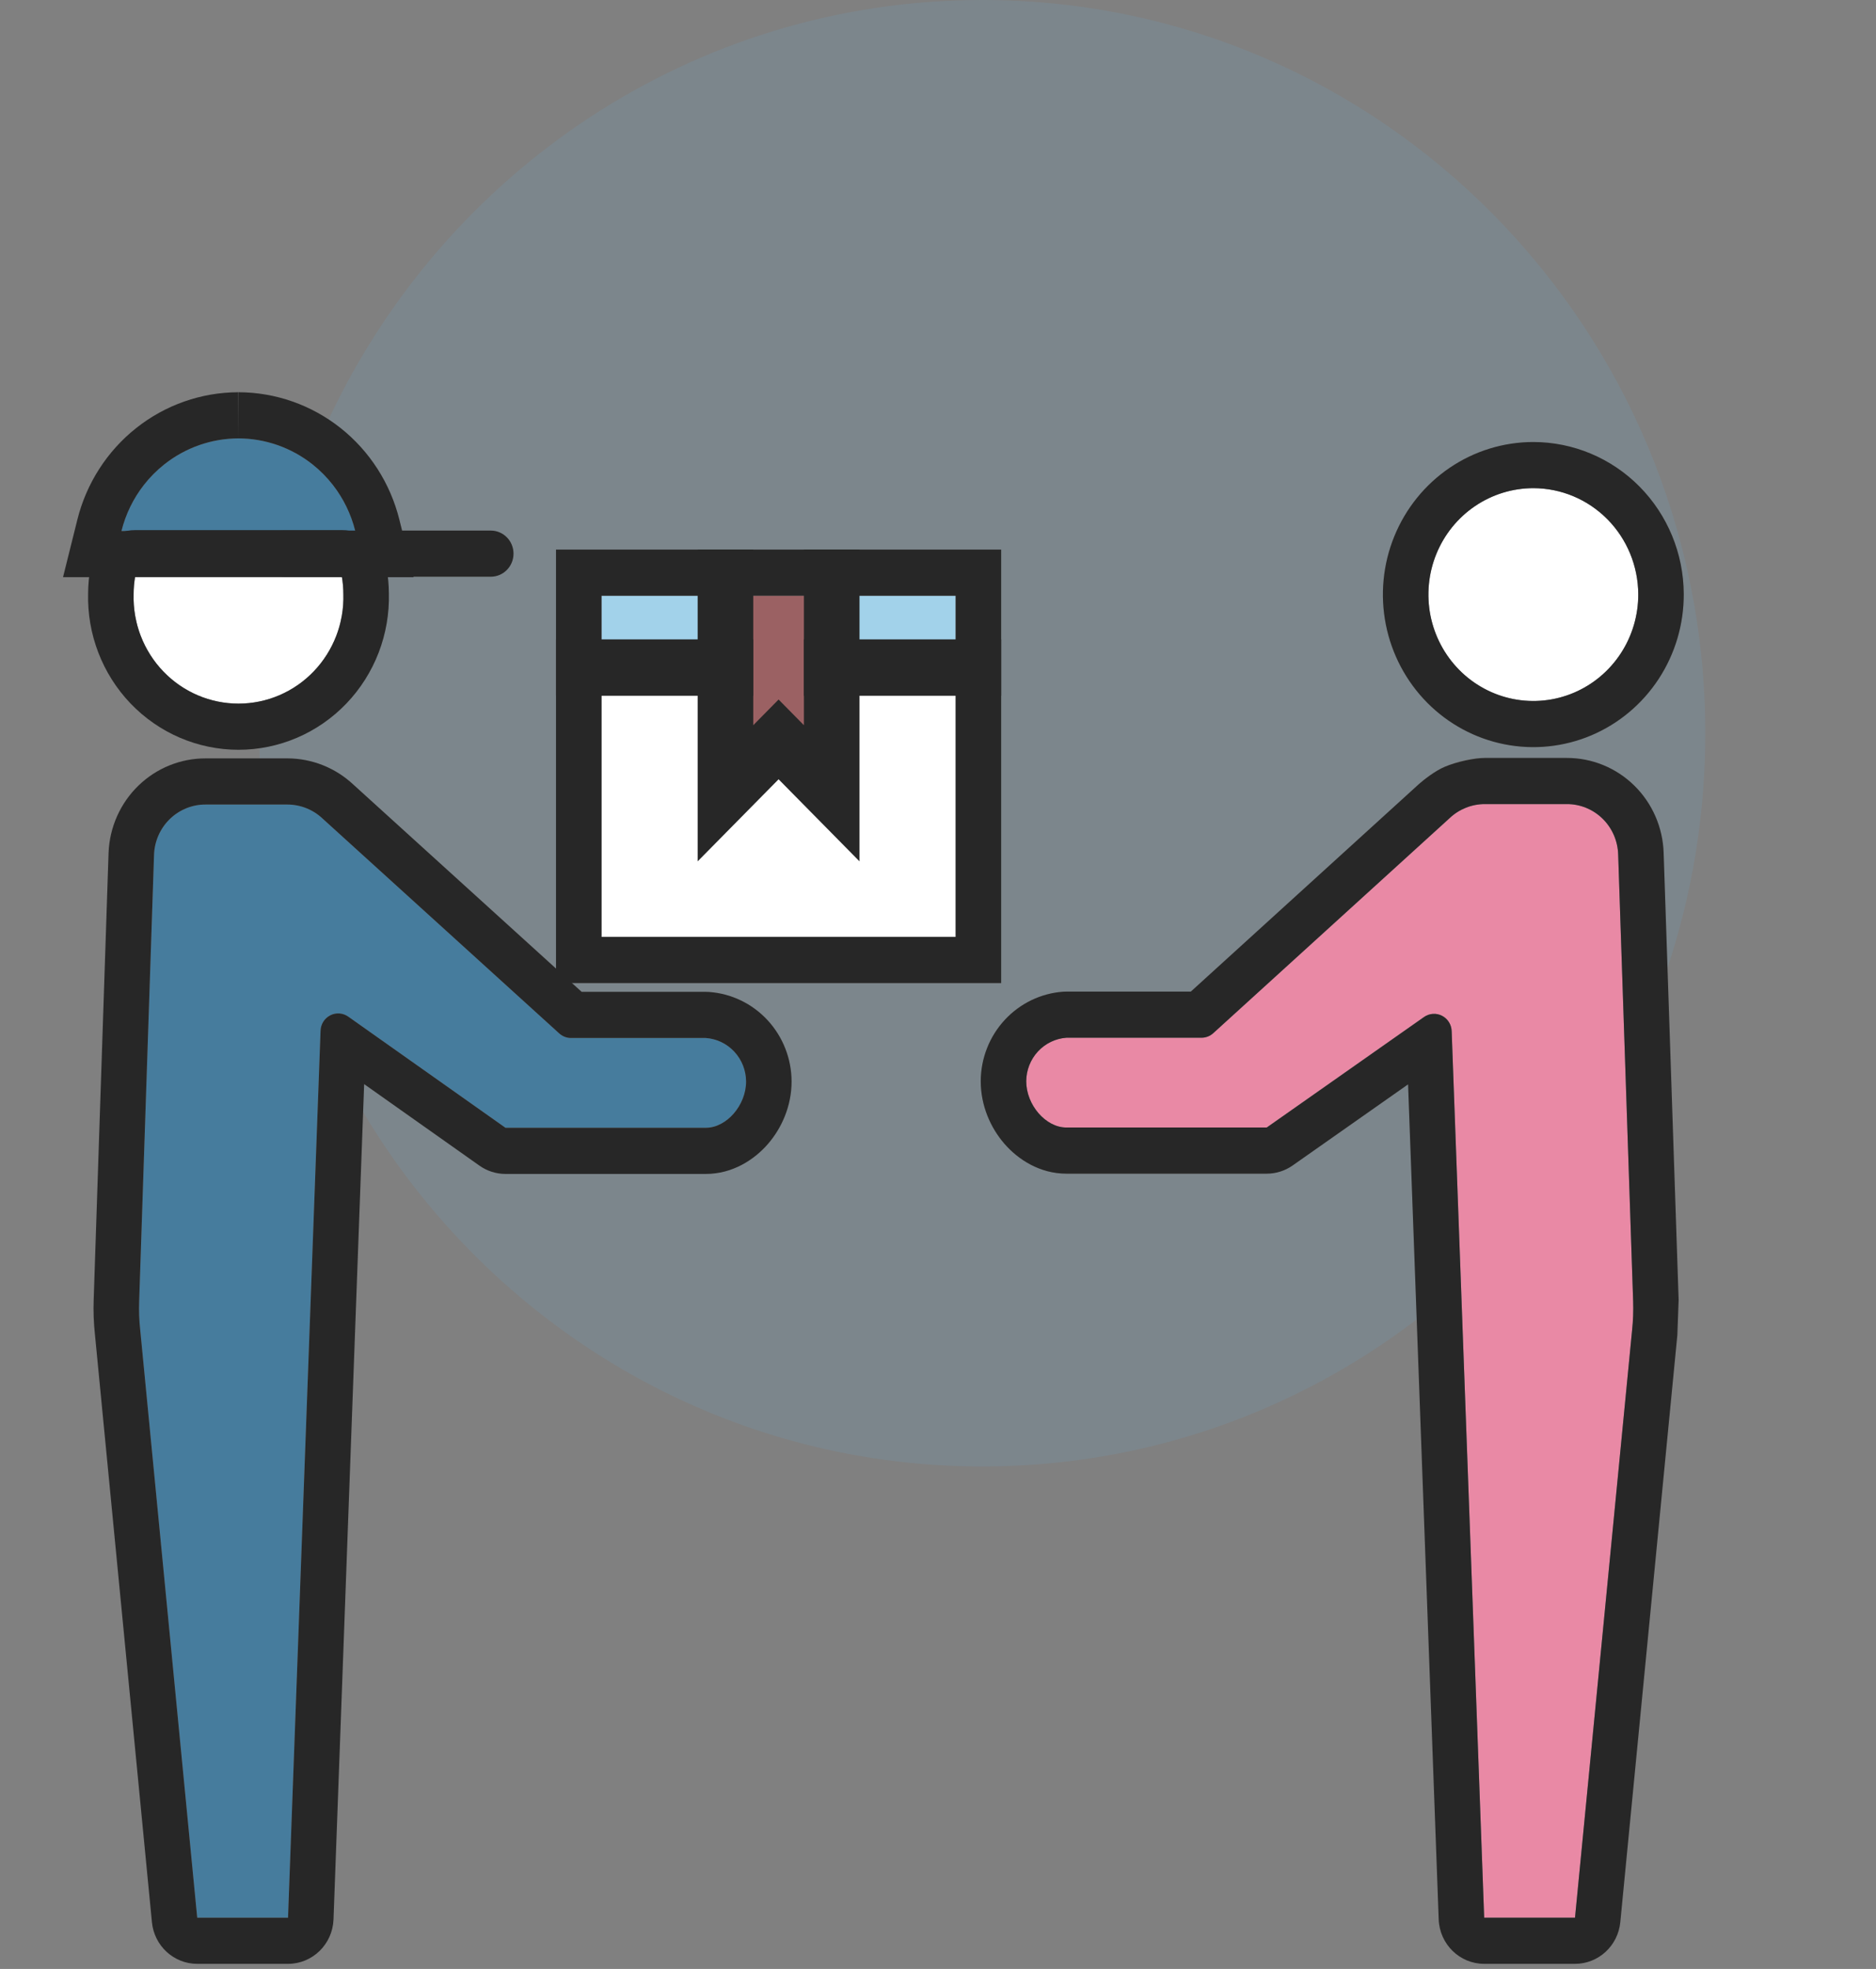 <svg width="122" height="128" viewBox="0 0 122 128" fill="none" xmlns="http://www.w3.org/2000/svg">
<rect x="0" y="0" width="122" height="128" fill="#808080" stroke="none"/>
<path fill-rule="evenodd" clip-rule="evenodd" d="M92.131 85.774C84.266 91.776 74.483 95.333 63.88 95.333C46.801 95.333 31.849 86.102 23.614 72.293L23.68 70.477L31.18 75.777C31.676 76.128 32.267 76.316 32.872 76.316H45.9C47.636 76.316 49.044 75.399 49.934 74.376C50.839 73.335 51.478 71.895 51.478 70.308L51.478 70.29C51.469 68.814 50.911 67.396 49.915 66.32C48.918 65.243 47.558 64.588 46.105 64.486C46.037 64.481 45.969 64.479 45.9 64.479H37.826L37.199 63.91H65.108L65.108 35.728H36.158L36.158 62.965L22.984 51.01C21.821 49.918 20.295 49.308 18.708 49.302H16.888C16.881 49.084 16.875 48.865 16.871 48.645C17.711 48.526 18.534 48.295 19.318 47.959C20.524 47.443 21.614 46.686 22.526 45.735C23.438 44.783 24.152 43.656 24.627 42.42C25.096 41.196 25.321 39.889 25.289 38.577C25.287 38.224 25.266 37.872 25.226 37.522H26.898L26.89 37.492H31.915C32.732 37.492 33.395 36.82 33.395 35.992C33.395 35.164 32.732 34.492 31.915 34.492H26.147L25.974 33.791C25.387 31.425 24.04 29.326 22.144 27.824C21.894 27.626 21.637 27.44 21.373 27.266C28.913 11.147 45.113 0 63.88 0C89.848 0 110.899 21.341 110.899 47.667C110.899 53.001 110.035 58.13 108.441 62.919L108.191 55.469C108.145 53.807 107.46 52.228 106.281 51.07C105.102 49.911 103.522 49.267 101.88 49.273H96.569L96.564 52.273V49.273H96.566C94.978 49.272 93.447 49.877 92.28 50.967L77.442 64.462H69.35C69.28 64.462 69.21 64.464 69.139 64.469C67.689 64.574 66.331 65.23 65.337 66.306C64.343 67.383 63.787 68.799 63.779 70.273L63.779 70.29C63.779 71.877 64.417 73.317 65.32 74.356C66.208 75.378 67.615 76.299 69.35 76.299H82.379C82.981 76.299 83.569 76.113 84.064 75.765L91.57 70.493L92.131 85.774ZM109.498 38.609L109.498 38.611C109.507 40.575 108.94 42.496 107.87 44.133C106.8 45.769 105.275 47.047 103.488 47.803C101.701 48.561 99.733 48.763 97.832 48.385C95.932 48.007 94.185 47.066 92.813 45.68C91.44 44.295 90.505 42.528 90.124 40.603C89.743 38.678 89.934 36.682 90.674 34.867C91.413 33.053 92.667 31.501 94.276 30.41C95.886 29.318 97.779 28.735 99.716 28.735L99.716 31.735L99.718 28.735C102.304 28.738 104.784 29.777 106.617 31.627C108.449 33.477 109.485 35.987 109.498 38.609Z" fill="#5EC2FF" fill-opacity="0.1"/>
<path d="M101.88 49.273L101.871 49.273L101.887 52.273V49.273H101.88Z" fill="#5EC2FF" fill-opacity="0.1"/>
<path d="M99.716 31.735C98.365 31.735 97.044 32.142 95.922 32.903C94.799 33.665 93.924 34.747 93.409 36.012C92.893 37.278 92.76 38.67 93.025 40.013C93.291 41.356 93.944 42.588 94.901 43.555C95.858 44.521 97.076 45.178 98.402 45.441C99.728 45.705 101.1 45.564 102.347 45.036C103.593 44.508 104.657 43.616 105.403 42.475C106.15 41.334 106.545 39.993 106.539 38.624C106.53 36.795 105.807 35.044 104.529 33.753C103.25 32.462 101.52 31.737 99.716 31.735Z" fill="white"/>
<path d="M101.887 52.273H96.564C95.714 52.272 94.895 52.598 94.273 53.185L78.901 67.165C78.69 67.357 78.417 67.463 78.133 67.462H69.35C68.644 67.513 67.982 67.833 67.497 68.357C67.013 68.882 66.742 69.572 66.738 70.29C66.738 71.835 68.01 73.299 69.35 73.299H82.379L92.6 66.12C92.769 65.999 92.968 65.927 93.174 65.912C93.381 65.896 93.588 65.938 93.773 66.032C93.958 66.126 94.115 66.269 94.226 66.446C94.337 66.623 94.399 66.828 94.404 67.038L96.519 124.667H102.426L106.138 86.478C106.204 85.855 106.227 85.228 106.207 84.602L105.233 55.561C105.21 54.678 104.847 53.839 104.222 53.224C103.596 52.61 102.758 52.268 101.887 52.273Z" fill="#E989A5"/>
<path fill-rule="evenodd" clip-rule="evenodd" d="M99.716 28.735H99.718C102.304 28.738 104.784 29.777 106.617 31.627C108.449 33.477 109.485 35.987 109.498 38.609L109.498 38.611C109.507 40.575 108.94 42.496 107.87 44.133C106.8 45.769 105.275 47.047 103.488 47.804C101.701 48.561 99.733 48.763 97.832 48.385C95.932 48.007 94.185 47.066 92.813 45.681C91.441 44.295 90.505 42.528 90.124 40.603C89.743 38.678 89.934 36.682 90.674 34.867C91.413 33.053 92.667 31.501 94.276 30.41C95.886 29.318 97.779 28.735 99.716 28.735ZM99.716 31.735C98.365 31.735 97.044 32.142 95.922 32.903C94.799 33.665 93.924 34.747 93.409 36.012C92.893 37.278 92.76 38.67 93.025 40.013C93.291 41.356 93.944 42.588 94.901 43.555C95.858 44.521 97.076 45.178 98.402 45.441C99.728 45.705 101.1 45.564 102.347 45.036C103.593 44.508 104.657 43.616 105.403 42.475C106.15 41.334 106.545 39.993 106.539 38.624C106.53 36.795 105.807 35.044 104.529 33.753C103.25 32.462 101.52 31.737 99.716 31.735Z" fill="#272727"/>
<path fill-rule="evenodd" clip-rule="evenodd" d="M108.191 55.469C108.145 53.806 107.46 52.228 106.281 51.07C105.102 49.911 103.522 49.267 101.88 49.273H96.566C95.887 49.273 94.749 49.516 93.963 49.844C93.334 50.106 92.579 50.702 92.28 50.967L77.442 64.462H69.35C69.28 64.462 69.21 64.464 69.139 64.469C67.689 64.574 66.331 65.231 65.337 66.307C64.343 67.383 63.787 68.799 63.779 70.273L63.779 70.29C63.779 71.877 64.417 73.317 65.32 74.356C66.208 75.378 67.615 76.299 69.35 76.299H82.379C82.981 76.299 83.569 76.113 84.064 75.765L91.57 70.493L93.561 124.778C93.621 126.391 94.927 127.667 96.519 127.667H102.426C103.948 127.667 105.221 126.496 105.371 124.961L109.081 86.797L109.165 84.505L108.191 55.469ZM78.133 67.462C78.417 67.463 78.69 67.357 78.901 67.165L94.273 53.185C94.895 52.598 95.714 52.272 96.564 52.273H101.887C102.758 52.268 103.596 52.61 104.222 53.224C104.847 53.839 105.21 54.678 105.233 55.561L106.207 84.602C106.227 85.228 106.204 85.855 106.138 86.478L102.426 124.667H96.519L94.405 67.038C94.399 66.828 94.337 66.623 94.226 66.446C94.115 66.269 93.958 66.126 93.773 66.032C93.588 65.938 93.381 65.896 93.174 65.912C92.968 65.927 92.769 65.999 92.6 66.12L82.379 73.299H69.35C68.01 73.299 66.738 71.835 66.738 70.29C66.742 69.572 67.013 68.882 67.497 68.357C67.982 67.833 68.644 67.513 69.35 67.462H78.133Z" fill="#272727"/>
<path d="M15.501 28.499C13.754 28.504 12.058 29.099 10.681 30.19C9.305 31.28 8.325 32.805 7.898 34.522H23.104C22.678 32.804 21.699 31.278 20.322 30.187C18.945 29.096 17.248 28.502 15.501 28.499V28.499Z" fill="#0078C1" fill-opacity="0.45"/>
<path d="M8.792 37.462C8.725 37.846 8.69 38.234 8.689 38.624C8.662 39.549 8.819 40.47 9.15 41.332C9.481 42.194 9.979 42.981 10.615 43.644C11.251 44.308 12.012 44.836 12.852 45.196C13.693 45.556 14.597 45.742 15.509 45.742C16.422 45.742 17.326 45.556 18.166 45.196C19.007 44.836 19.768 44.308 20.404 43.644C21.04 42.981 21.538 42.194 21.869 41.332C22.2 40.47 22.357 39.549 22.33 38.624C22.329 38.234 22.295 37.846 22.227 37.462H8.792Z" fill="white"/>
<path d="M48.519 70.308C48.515 69.588 48.243 68.897 47.757 68.372C47.272 67.848 46.608 67.529 45.901 67.479H37.117C36.832 67.475 36.558 67.363 36.35 67.165L20.99 53.225C20.368 52.635 19.549 52.305 18.698 52.302H13.37C12.505 52.298 11.673 52.635 11.048 53.24C10.423 53.846 10.053 54.673 10.018 55.549L9.05 84.59C9.027 85.21 9.05 85.832 9.118 86.448L12.825 124.667H18.732L20.846 67.014C20.851 66.803 20.913 66.598 21.024 66.42C21.136 66.242 21.293 66.098 21.479 66.004C21.666 65.909 21.873 65.868 22.081 65.884C22.288 65.901 22.487 65.974 22.657 66.097L32.872 73.316H45.901C47.247 73.316 48.519 71.853 48.519 70.308Z" fill="#0078C1" fill-opacity="0.45"/>
<path fill-rule="evenodd" clip-rule="evenodd" d="M51.478 70.29L51.478 70.308C51.478 71.895 50.839 73.335 49.934 74.375C49.044 75.399 47.636 76.316 45.901 76.316H32.872C32.267 76.316 31.676 76.128 31.18 75.777L23.681 70.477L21.689 124.778C21.63 126.39 20.324 127.667 18.732 127.667H12.825C11.303 127.667 10.029 126.496 9.88 124.96L6.175 86.762C6.093 86.006 6.065 85.244 6.092 84.484C6.092 84.482 6.092 84.481 6.093 84.479L7.06 55.447L7.061 55.425C7.128 53.774 7.824 52.213 9.003 51.071C10.18 49.931 11.747 49.297 13.375 49.302H18.709C20.295 49.308 21.821 49.918 22.985 51.01L37.826 64.479H45.901C45.969 64.479 46.037 64.481 46.105 64.486C47.558 64.588 48.919 65.243 49.915 66.32C50.911 67.396 51.47 68.814 51.478 70.29ZM20.99 53.225C20.368 52.635 19.549 52.305 18.698 52.302H13.37C12.505 52.298 11.673 52.635 11.048 53.24C10.423 53.846 10.053 54.673 10.018 55.549L9.05 84.59C9.027 85.21 9.05 85.832 9.118 86.448L12.825 124.667H18.732L20.846 67.014C20.851 66.803 20.913 66.598 21.024 66.42C21.136 66.242 21.293 66.098 21.479 66.004C21.666 65.909 21.873 65.868 22.081 65.884C22.288 65.901 22.487 65.974 22.657 66.097L32.872 73.316H45.901C47.247 73.316 48.519 71.853 48.519 70.308C48.515 69.588 48.243 68.897 47.757 68.372C47.272 67.848 46.608 67.529 45.901 67.479H37.117C36.832 67.475 36.558 67.363 36.35 67.165L20.99 53.225ZM23.804 67.111L23.805 67.087C23.805 67.095 23.804 67.103 23.804 67.111Z" fill="#272727"/>
<path fill-rule="evenodd" clip-rule="evenodd" d="M5.878 36.938C6.129 35.505 7.357 34.462 8.792 34.462H22.227C23.66 34.462 24.887 35.503 25.14 36.933C25.236 37.476 25.286 38.026 25.289 38.577C25.322 39.889 25.096 41.196 24.627 42.419C24.152 43.656 23.438 44.783 22.526 45.735C21.615 46.686 20.524 47.443 19.319 47.959C18.113 48.476 16.818 48.742 15.509 48.742C14.201 48.742 12.906 48.476 11.7 47.959C10.495 47.443 9.404 46.686 8.492 45.735C7.581 44.783 6.866 43.656 6.392 42.419C5.922 41.195 5.697 39.888 5.73 38.575C5.734 38.026 5.783 37.478 5.878 36.938ZM8.689 38.624C8.675 39.099 8.71 39.573 8.792 40.039C8.817 40.181 8.846 40.322 8.88 40.462C8.951 40.757 9.041 41.048 9.15 41.332C9.481 42.194 9.979 42.981 10.615 43.644C11.251 44.308 12.012 44.836 12.852 45.196C13.693 45.556 14.597 45.742 15.509 45.742C16.422 45.742 17.326 45.556 18.166 45.196C19.007 44.836 19.768 44.308 20.404 43.644C21.04 42.981 21.538 42.194 21.869 41.332C21.978 41.048 22.068 40.757 22.139 40.462C22.173 40.322 22.202 40.181 22.227 40.039C22.309 39.573 22.344 39.099 22.33 38.624C22.329 38.234 22.295 37.846 22.227 37.462H8.792C8.725 37.846 8.69 38.234 8.689 38.624Z" fill="#272727"/>
<path fill-rule="evenodd" clip-rule="evenodd" d="M4.099 37.522L5.029 33.788C5.617 31.424 6.965 29.327 8.859 27.826C10.754 26.325 13.087 25.506 15.492 25.499L15.501 28.499L15.507 25.499C17.913 25.504 20.248 26.322 22.144 27.823C24.04 29.325 25.387 31.425 25.974 33.791L26.898 37.522H4.099ZM7.898 34.522C8.172 33.422 8.672 32.4 9.359 31.522C9.744 31.029 10.187 30.582 10.681 30.19C12.058 29.099 13.754 28.504 15.501 28.499C17.248 28.502 18.945 29.096 20.322 30.187C20.817 30.58 21.261 31.028 21.646 31.522C22.332 32.401 22.831 33.422 23.104 34.522H7.898Z" fill="#272727"/>
<path fill-rule="evenodd" clip-rule="evenodd" d="M17 35.992C17 35.163 17.663 34.492 18.48 34.492H31.915C32.733 34.492 33.395 35.163 33.395 35.992C33.395 36.82 32.733 37.492 31.915 37.492H18.48C17.663 37.492 17 36.82 17 35.992Z" fill="#272727"/>
<path d="M62.149 38.728H55.239V42.231H62.149V38.728Z" fill="#A2D2EA"/>
<path d="M48.33 48.754L50.633 46.419L52.936 48.754V38.728H48.33V48.754Z" fill="#D91A21" fill-opacity="0.3"/>
<path d="M46.026 54.387V44.566H39.117V60.91H62.149V44.566H55.239V54.387L50.633 49.718L46.026 54.387Z" fill="white"/>
<path d="M46.026 38.728H39.117V42.231H46.026V38.728Z" fill="#A2D2EA"/>
<path fill-rule="evenodd" clip-rule="evenodd" d="M52.28 35.728H65.108V45.231H52.28V35.728ZM62.149 38.728V42.231H55.239V38.728H62.149Z" fill="#272727"/>
<path fill-rule="evenodd" clip-rule="evenodd" d="M45.37 55.996V35.728H55.895V55.996L50.633 50.661L45.37 55.996ZM52.936 48.754L50.633 46.419L48.33 48.754V38.728H52.936V48.754Z" fill="#272727"/>
<path fill-rule="evenodd" clip-rule="evenodd" d="M39.117 60.91V44.566H46.026V54.387L50.633 49.718L55.239 54.387V44.566H62.149V60.91H39.117ZM52.28 47.145V41.566H65.108V63.91H36.158V41.566H48.986V47.145L50.633 45.475L52.28 47.145Z" fill="#272727"/>
<path fill-rule="evenodd" clip-rule="evenodd" d="M36.158 35.728H48.986V45.231H36.158V35.728ZM46.026 38.728V42.231H39.117V38.728H46.026Z" fill="#272727"/>
</svg>
